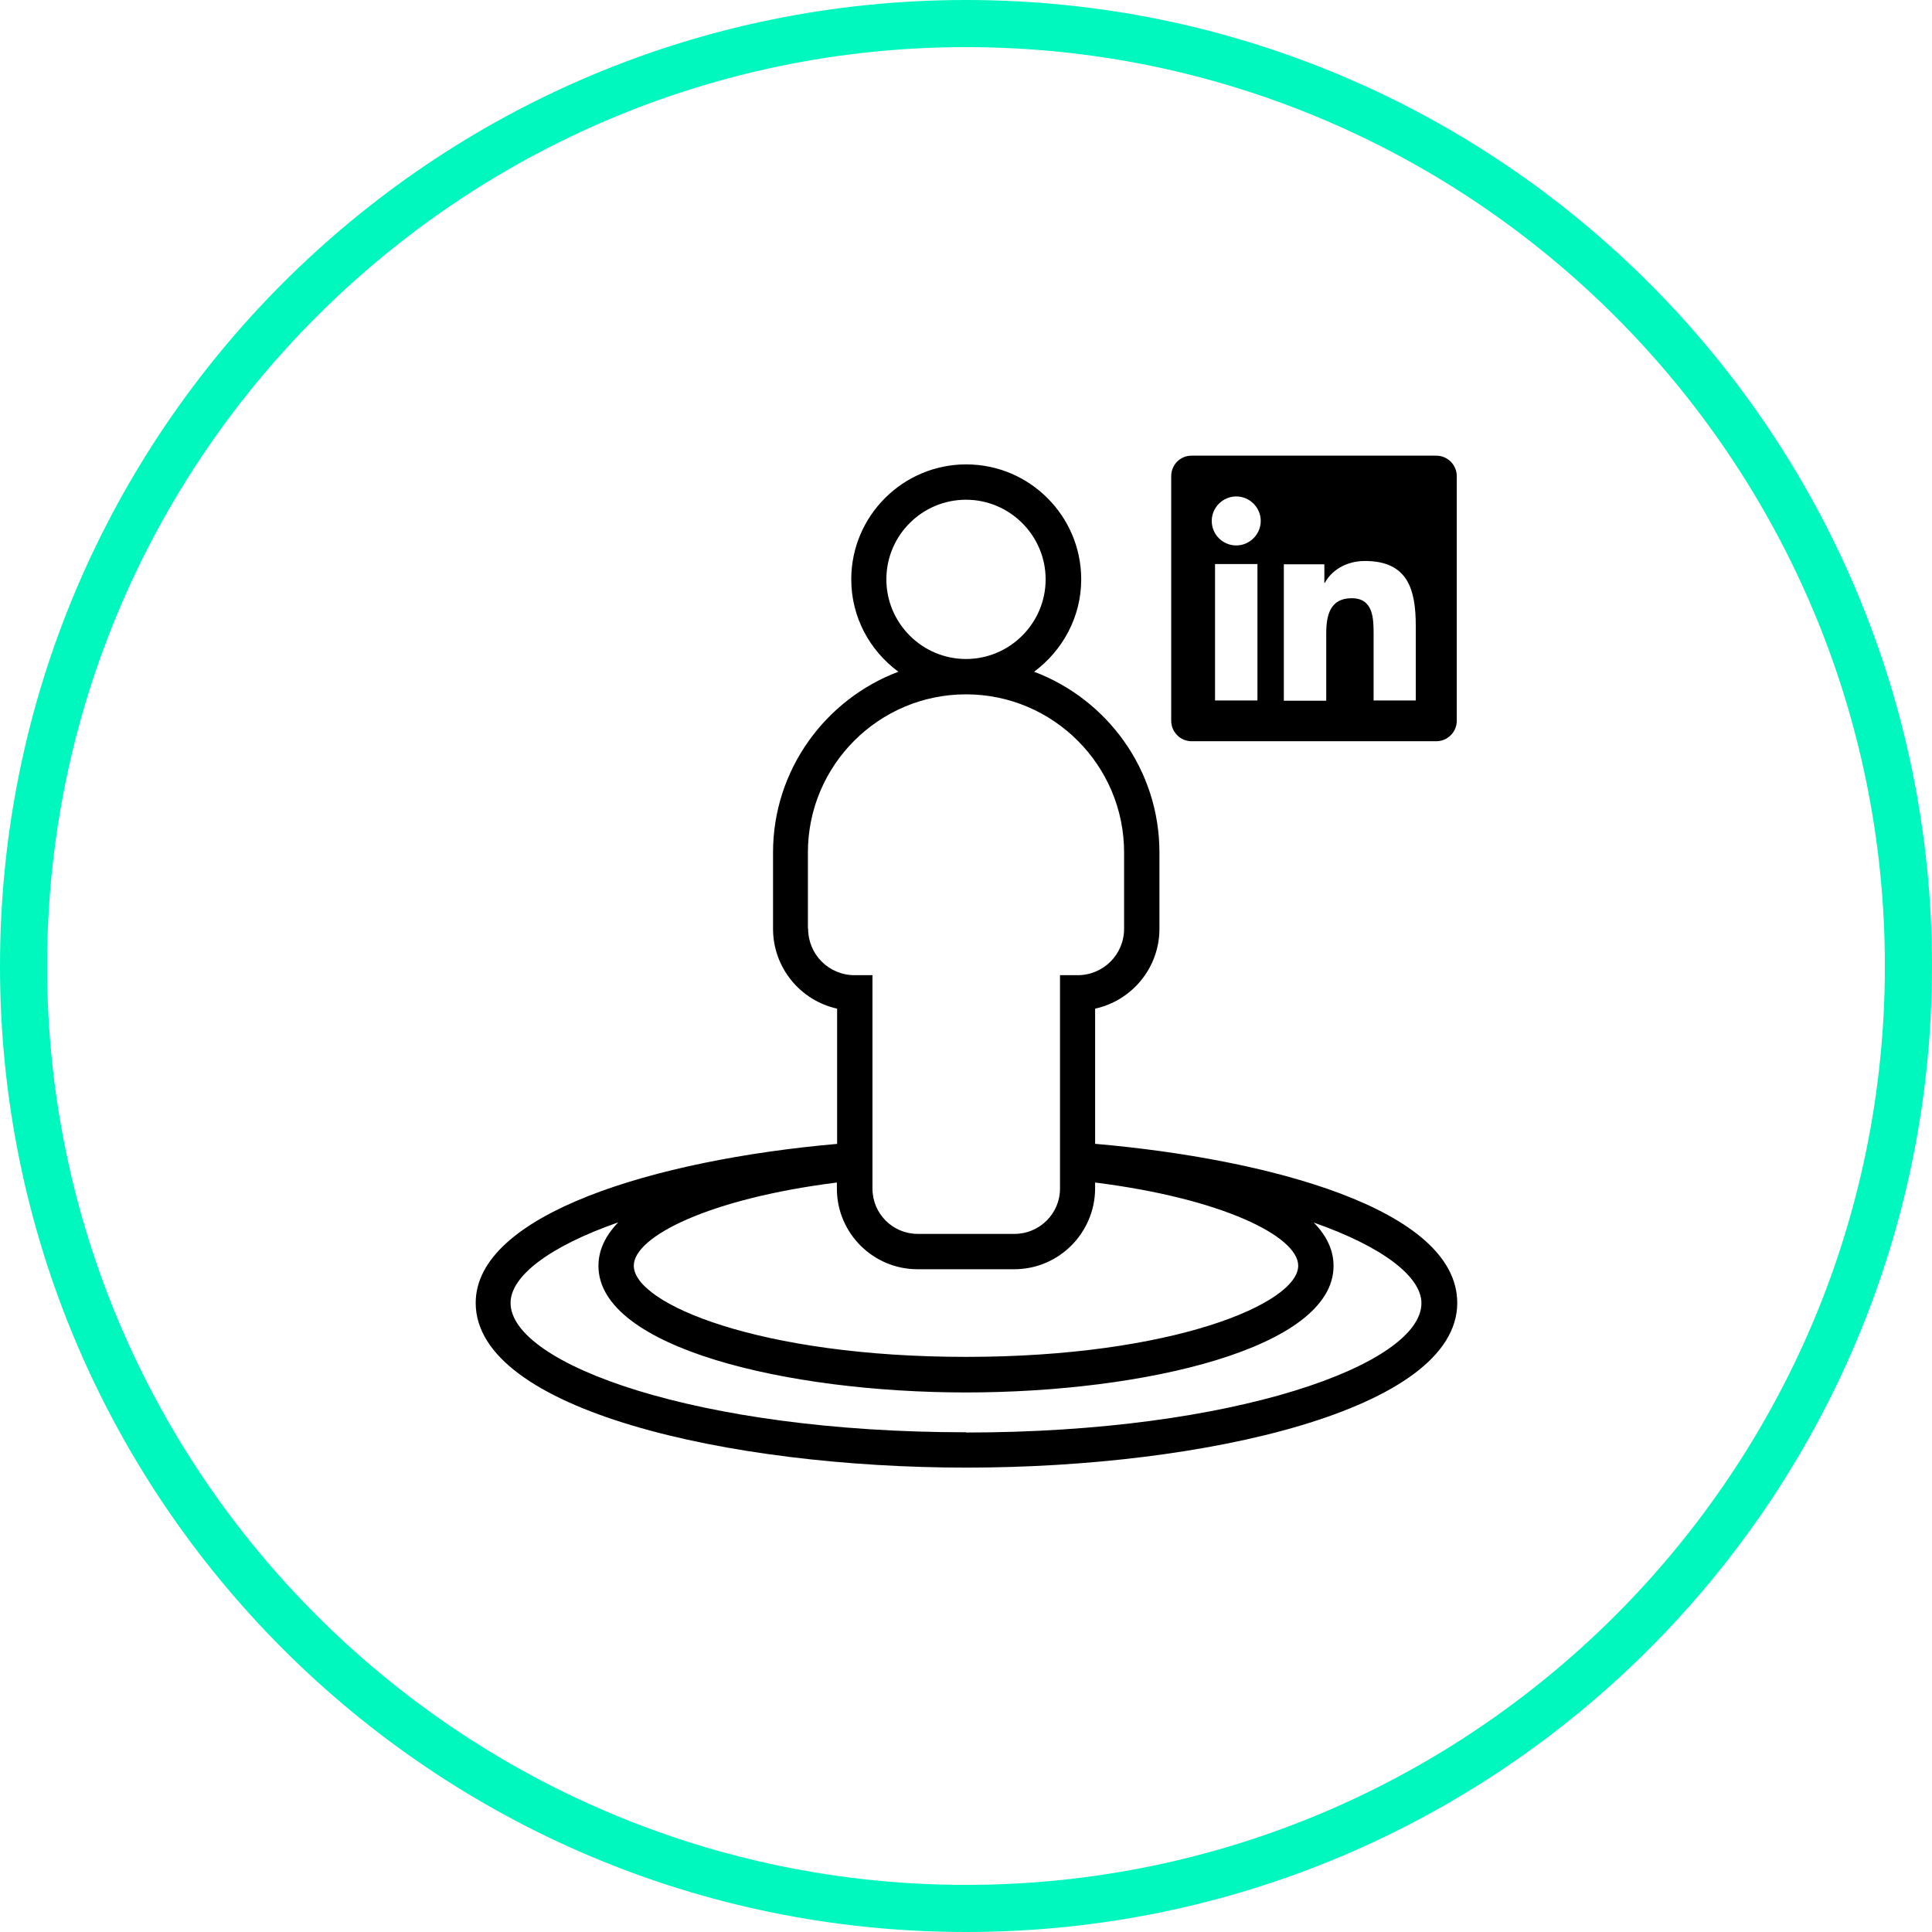 <?xml version="1.0" encoding="UTF-8"?><svg id="Capa_1" xmlns="http://www.w3.org/2000/svg" viewBox="0 0 82 82"><path d="M41,2c21.5,0,39,17.5,39,39s-17.5,39-39,39S2,62.5,2,41,19.5,2,41,2M41,0C18.36,0,0,18.36,0,41s18.36,41,41,41,41-18.36,41-41S63.64,0,41,0h0Z" fill="#00f8be"/><path d="M46.48,48.55v-5.74c1.56-.34,2.73-1.73,2.73-3.39v-3.24c0-3.51-2.22-6.5-5.32-7.67,1.2-.89,2-2.31,2-3.92,0-2.69-2.19-4.88-4.88-4.88s-4.88,2.19-4.88,4.88c0,1.61.79,3.03,2,3.92-3.1,1.17-5.32,4.17-5.32,7.67v3.24c0,1.66,1.17,3.05,2.72,3.39v5.74c-7.75.68-15.34,2.99-15.34,6.75,0,4.54,10.73,6.99,20.83,6.99s20.83-2.45,20.83-6.99c0-4.01-8.11-6.12-15.34-6.75ZM37.62,24.59c0-1.87,1.52-3.38,3.38-3.38s3.38,1.52,3.38,3.38-1.52,3.38-3.38,3.38-3.38-1.52-3.38-3.38ZM34.29,39.42v-3.24c0-3.7,3.01-6.71,6.71-6.71s6.71,3.01,6.71,6.71v3.24c0,1.09-.88,1.97-1.97,1.97h-.75v9.06c0,1.06-.87,1.92-1.93,1.92h-4.11c-1.06,0-1.92-.86-1.92-1.92v-9.06h-.76c-1.09,0-1.97-.88-1.97-1.97ZM35.52,50.19v.26c0,1.89,1.54,3.42,3.42,3.42h4.11c1.89,0,3.42-1.54,3.43-3.42v-.26c5.41.68,8.62,2.29,8.62,3.53,0,1.61-5.36,3.87-14.1,3.87s-14.1-2.25-14.1-3.87c0-1.24,3.21-2.85,8.62-3.53ZM41,60.79c-11.39,0-19.33-2.89-19.33-5.49,0-1.13,1.63-2.39,4.57-3.42-.53.55-.84,1.16-.84,1.85,0,3.48,8.04,5.37,15.6,5.37s15.6-1.88,15.6-5.37c0-.69-.31-1.3-.84-1.84,2.94,1.03,4.57,2.3,4.57,3.42,0,2.6-7.94,5.49-19.33,5.49Z"/><path d="M60.96,19.34h-10.39c-.48,0-.86.39-.86.87v10.38c0,.48.39.87.86.87h10.39c.48,0,.87-.39.87-.87v-10.38c0-.48-.39-.87-.87-.87ZM53.37,29.73h-1.8v-5.79h1.8v5.79ZM52.47,23.15c-.58,0-1.04-.47-1.04-1.04s.47-1.04,1.04-1.04,1.04.47,1.04,1.04-.47,1.04-1.04,1.04ZM60.1,29.73h-1.8v-2.81c0-.67-.01-1.53-.93-1.53s-1.08.73-1.08,1.49v2.86h-1.8v-5.79h1.72v.79h.02c.24-.46.83-.93,1.7-.93,1.82,0,2.16,1.2,2.16,2.76v3.17Z"/></svg>